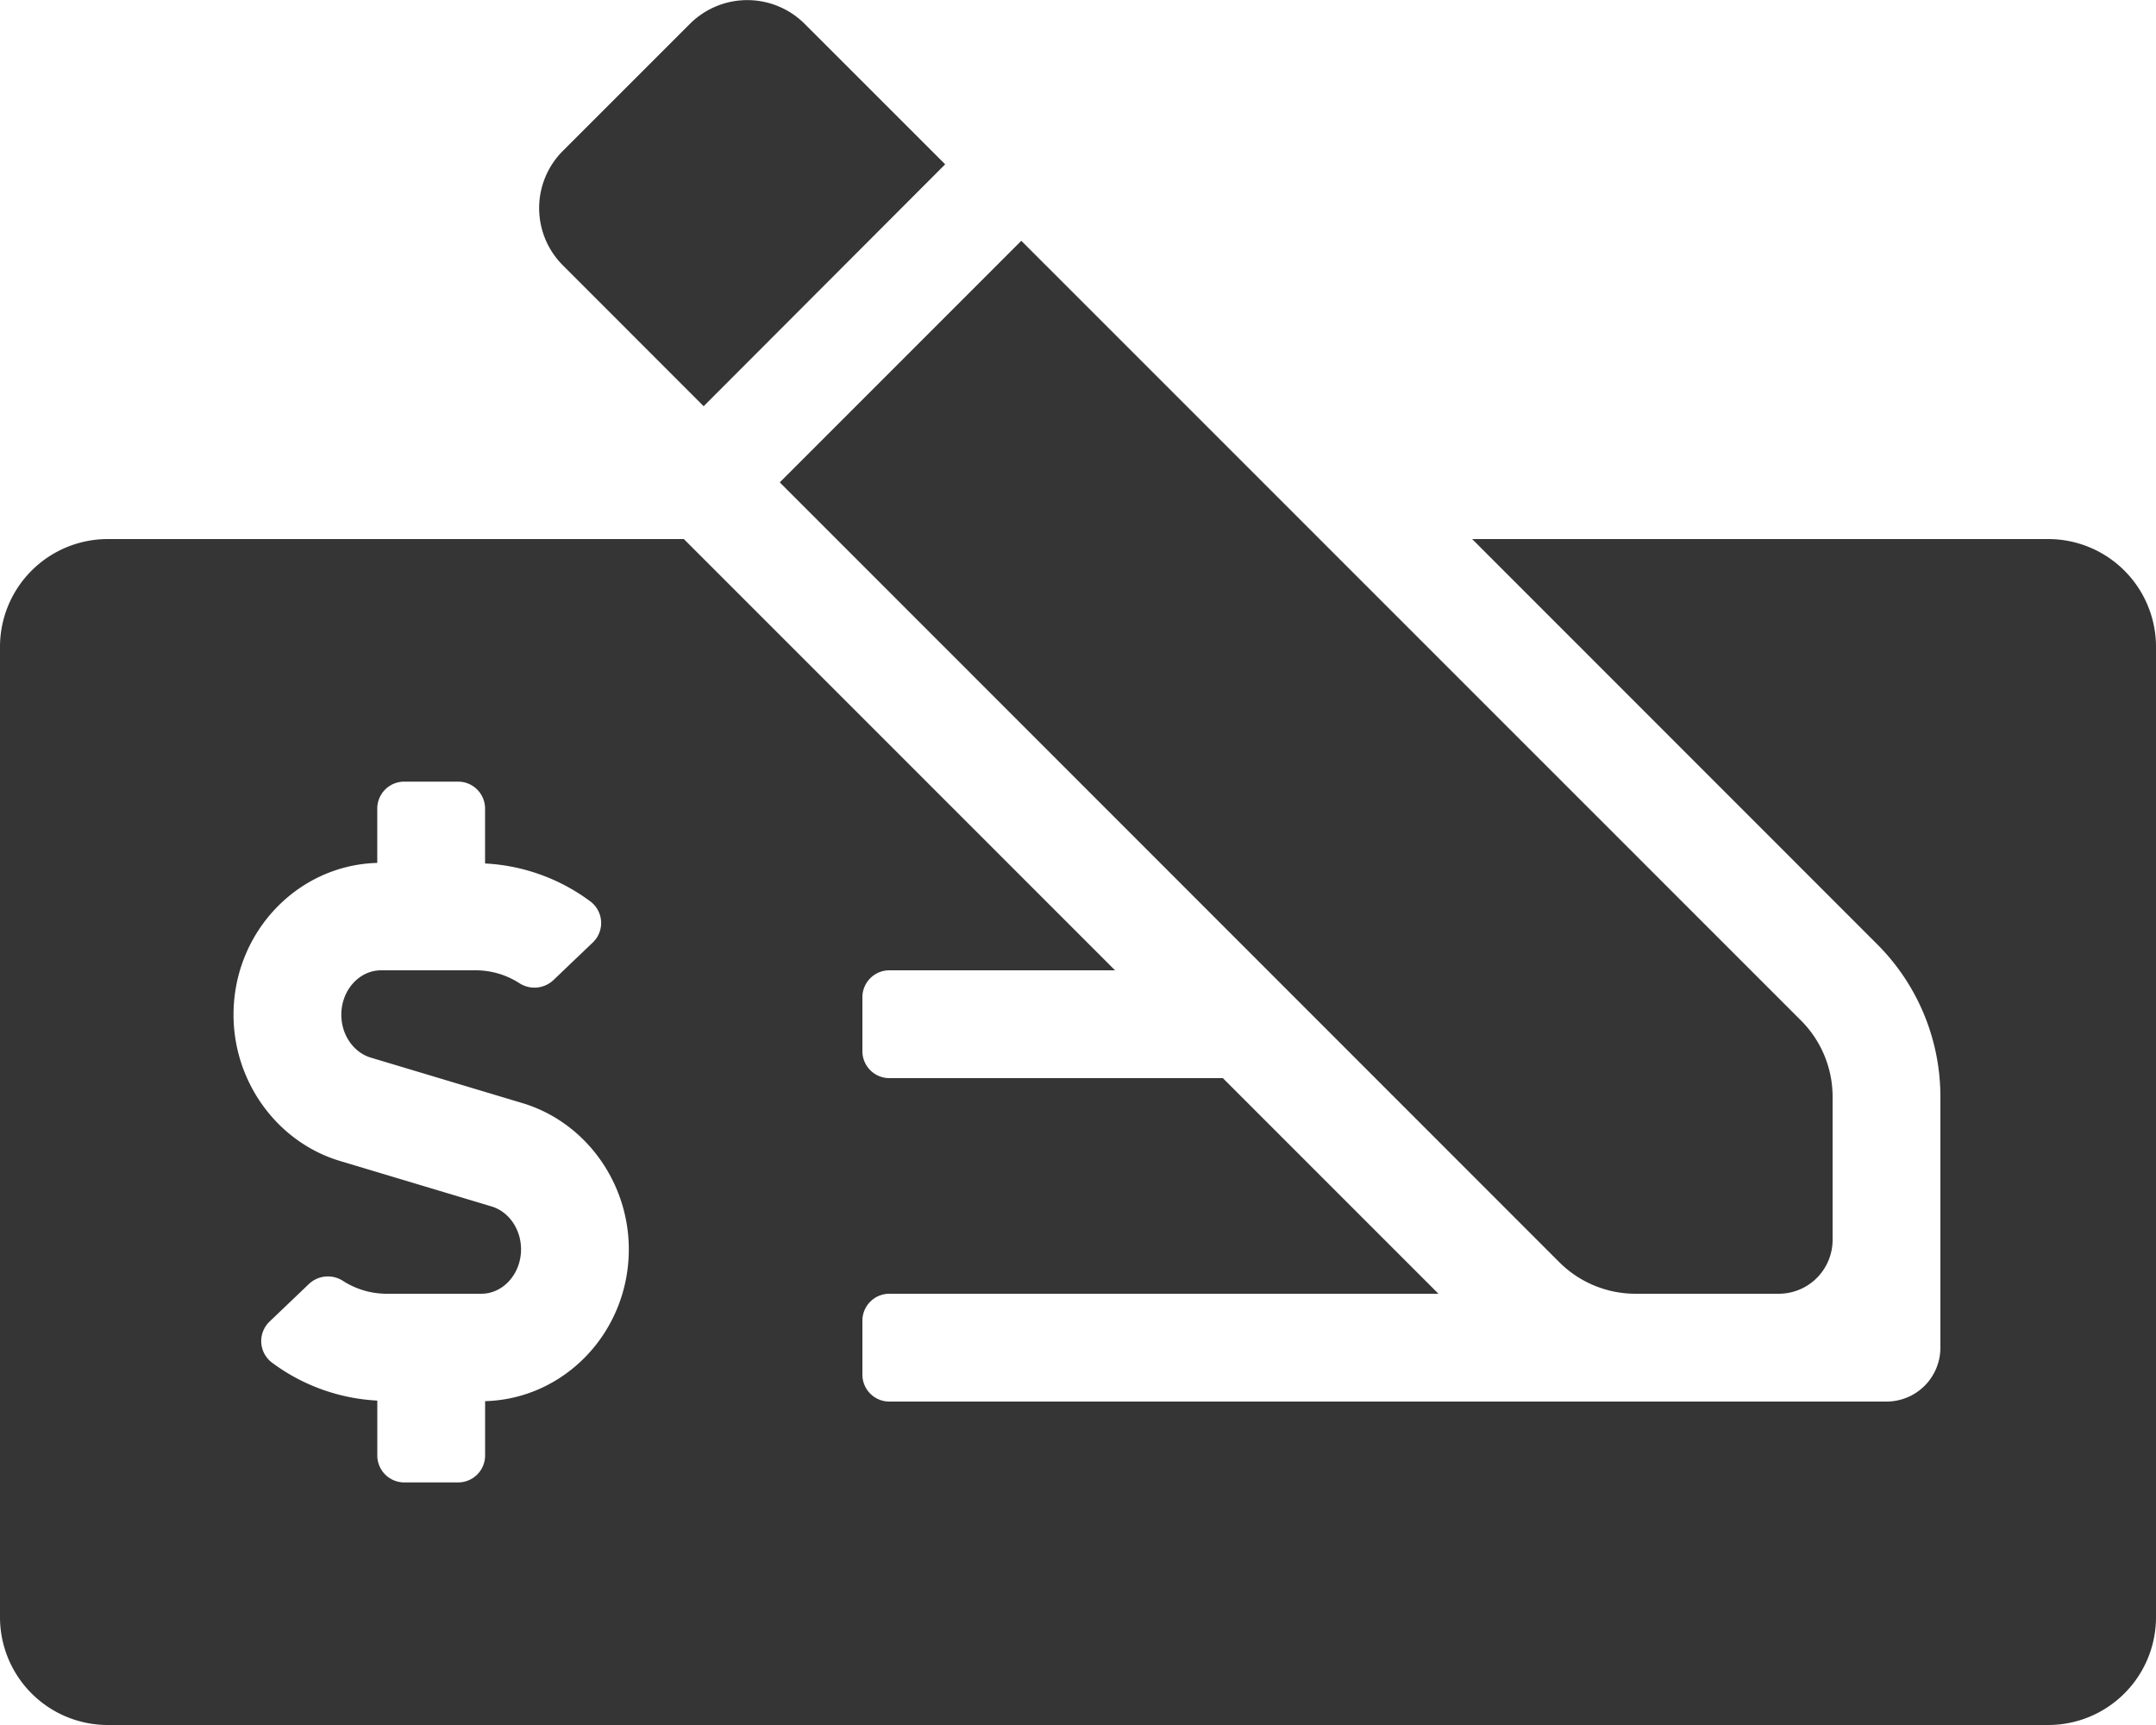 <svg aria-hidden="true" focusable="false" data-prefix="fas" data-icon="money-check-edit-alt" role="img" xmlns="http://www.w3.org/2000/svg" viewBox="0 0 640 512" class="svg-inline--fa fa-money-check-edit-alt fa-w-20 fa-3x" style="color:#353535;"><path fill="currentColor" d="M204.78 116.47l4.1 4.1 71.69-71.8L238.78 7a24.1 24.1 0 0 0-33.9 0L167 44.87a24 24 0 0 0 0 33.8zM608 160H437l120.25 120.28A64 64 0 0 1 576 325.54V400a16 16 0 0 1-16 16H264a8 8 0 0 1-8-8v-16a8 8 0 0 1 8-8h163l-64-64h-99a8 8 0 0 1-8-8v-16a8 8 0 0 1 8-8h67L203 160H32a32 32 0 0 0-32 32v288a32 32 0 0 0 32 32h576a32 32 0 0 0 32-32V192a32 32 0 0 0-32-32zM144 415.88V432a8 8 0 0 1-8 8h-16a8 8 0 0 1-8-8v-16.29a57.26 57.26 0 0 1-31.37-11.35 8 8 0 0 1-.57-12.14L91.81 381a8.21 8.21 0 0 1 10.13-.73 24.08 24.08 0 0 0 12.82 3.73h28.11c6.5 0 11.8-5.92 11.8-13.19 0-5.95-3.61-11.19-8.77-12.73l-45-13.5c-18.59-5.58-31.58-23.42-31.58-43.39 0-24.52 19.05-44.44 42.67-45.07V240a8 8 0 0 1 8-8h16a8 8 0 0 1 8 8v16.29a57.18 57.18 0 0 1 31.37 11.35 8 8 0 0 1 .57 12.14L164.18 291a8.22 8.22 0 0 1-10.14.73 23.93 23.93 0 0 0-12.81-3.73h-28.11c-6.5 0-11.8 5.92-11.8 13.19 0 5.95 3.61 11.19 8.77 12.73l45 13.5c18.59 5.58 31.57 23.42 31.57 43.39 0 24.53-19.04 44.44-42.66 45.07zm318.87-41.25a32 32 0 0 0 22.62 9.37H528a16 16 0 0 0 16-16v-42.46a32 32 0 0 0-9.37-22.63L303.17 71.47l-71.7 71.7z" class=""></path></svg>